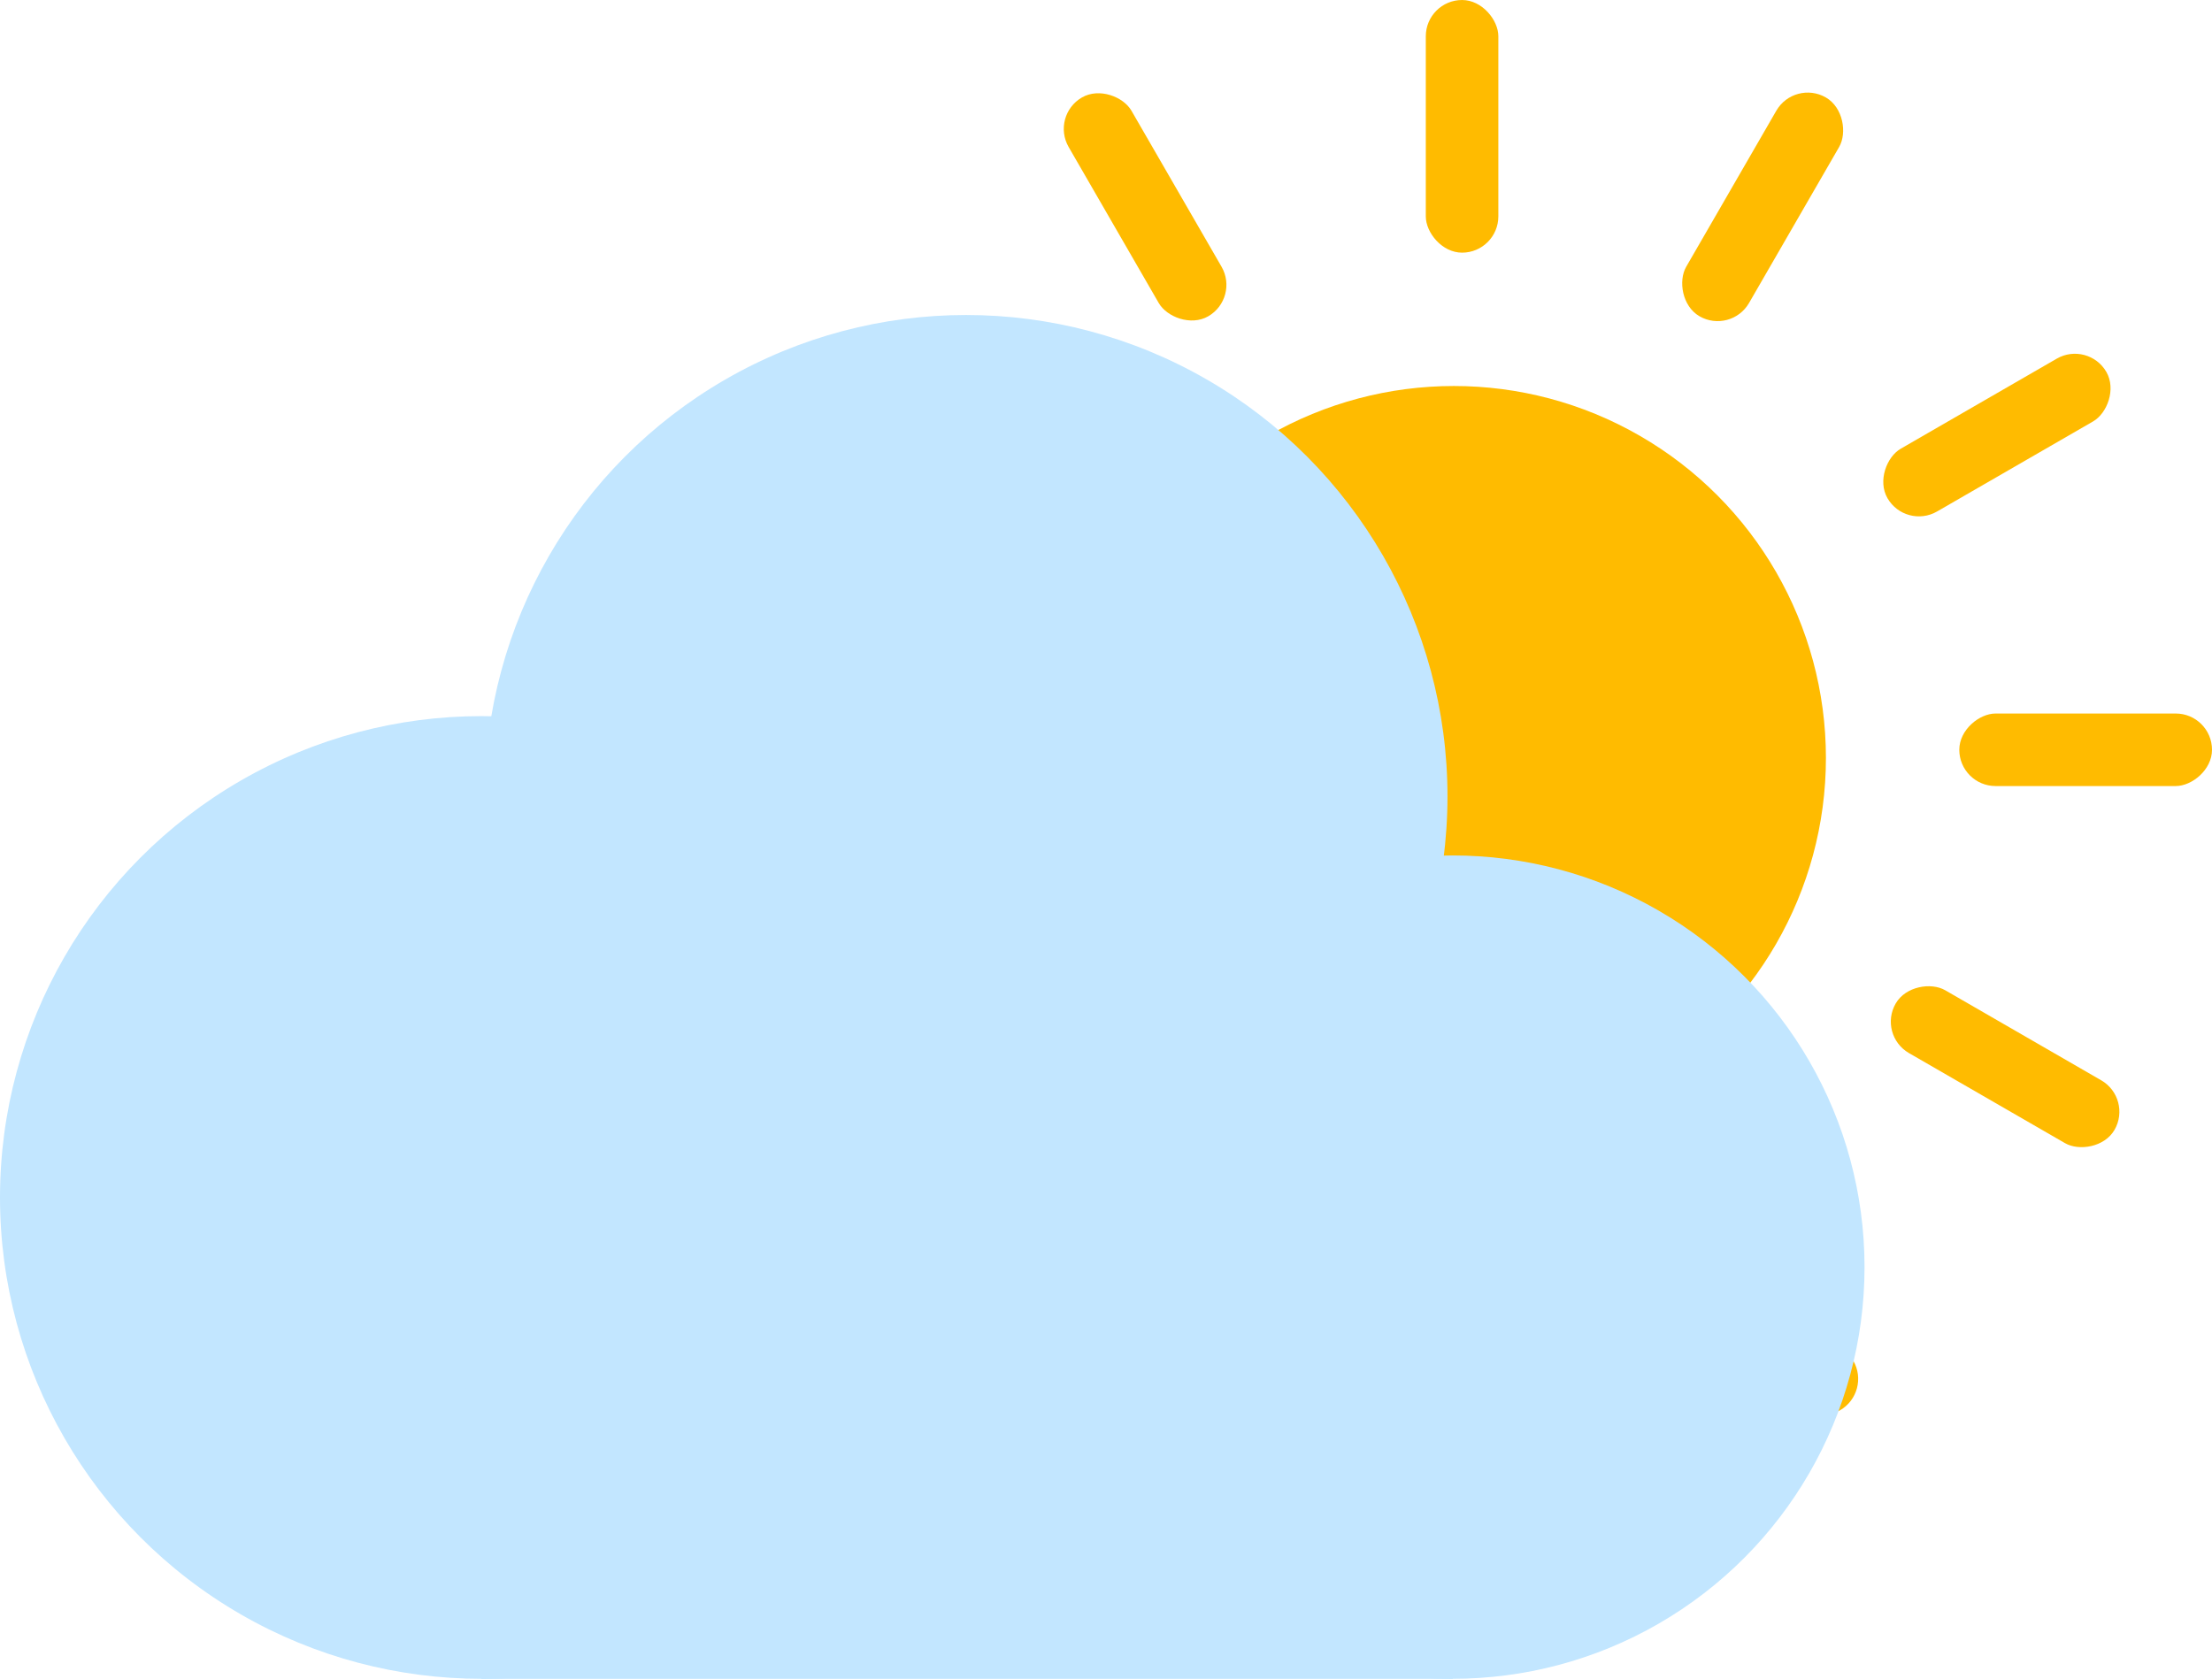 <svg xmlns="http://www.w3.org/2000/svg" viewBox="0 0 333.838 253.42"><g id="图层_2" data-name="图层 2"><g id="图层_1-2" data-name="图层 1"><circle cx="219.422" cy="114.417" r="56.149" style="fill:#fb0"/><rect x="215.183" width="10.948" height="38.139" rx="5.474" transform="translate(441.315 38.14) rotate(-180)" style="fill:#fb0"/><rect x="215.183" y="190.694" width="10.948" height="38.139" rx="5.474" transform="translate(441.315 419.527) rotate(-180)" style="fill:#fb0"/><rect x="167.344" y="12.156" width="10.948" height="38.139" rx="5.474" transform="translate(338.097 -28.14) rotate(150)" style="fill:#fb0"/><rect x="262.691" y="177.302" width="10.948" height="38.139" rx="5.474" transform="translate(598.589 232.352) rotate(150)" style="fill:#fb0"/><rect x="131.993" y="46.604" width="10.948" height="38.139" rx="5.474" transform="translate(263.075 -20.54) rotate(120)" style="fill:#fb0"/><rect x="297.138" y="141.951" width="10.948" height="38.139" rx="5.474" transform="translate(593.366 -20.539) rotate(120)" style="fill:#fb0"/><rect x="118.601" y="94.112" width="10.948" height="38.139" rx="5.474" transform="translate(237.257 -10.893) rotate(90)" style="fill:#fb0"/><rect x="309.295" y="94.112" width="10.948" height="38.139" rx="5.474" transform="translate(427.951 -201.587) rotate(90)" style="fill:#fb0"/><rect x="130.757" y="141.951" width="10.948" height="38.139" rx="5.474" transform="translate(207.564 -37.469) rotate(60)" style="fill:#fb0"/><rect x="295.903" y="46.604" width="10.948" height="38.139" rx="5.474" transform="translate(207.564 -228.163) rotate(60)" style="fill:#fb0"/><rect x="165.204" y="177.303" width="10.948" height="38.139" rx="5.474" transform="translate(121.053 -59.03) rotate(30)" style="fill:#fb0"/><rect x="260.551" y="12.157" width="10.948" height="38.139" rx="5.474" transform="translate(51.254 -128.829) rotate(30)" style="fill:#fb0"/><circle cx="145.798" cy="120.21" r="72.66" style="fill:#c2e6ff"/><circle cx="72.66" cy="180.76" r="72.66" style="fill:#c2e6ff"/><circle cx="219.255" cy="191.276" r="62.143" style="fill:#c2e6ff"/><polygon points="72.66 253.42 219.255 253.42 219.255 162.276 67.88 162.276 72.66 253.42" style="fill:#c2e6ff"/></g></g></svg>